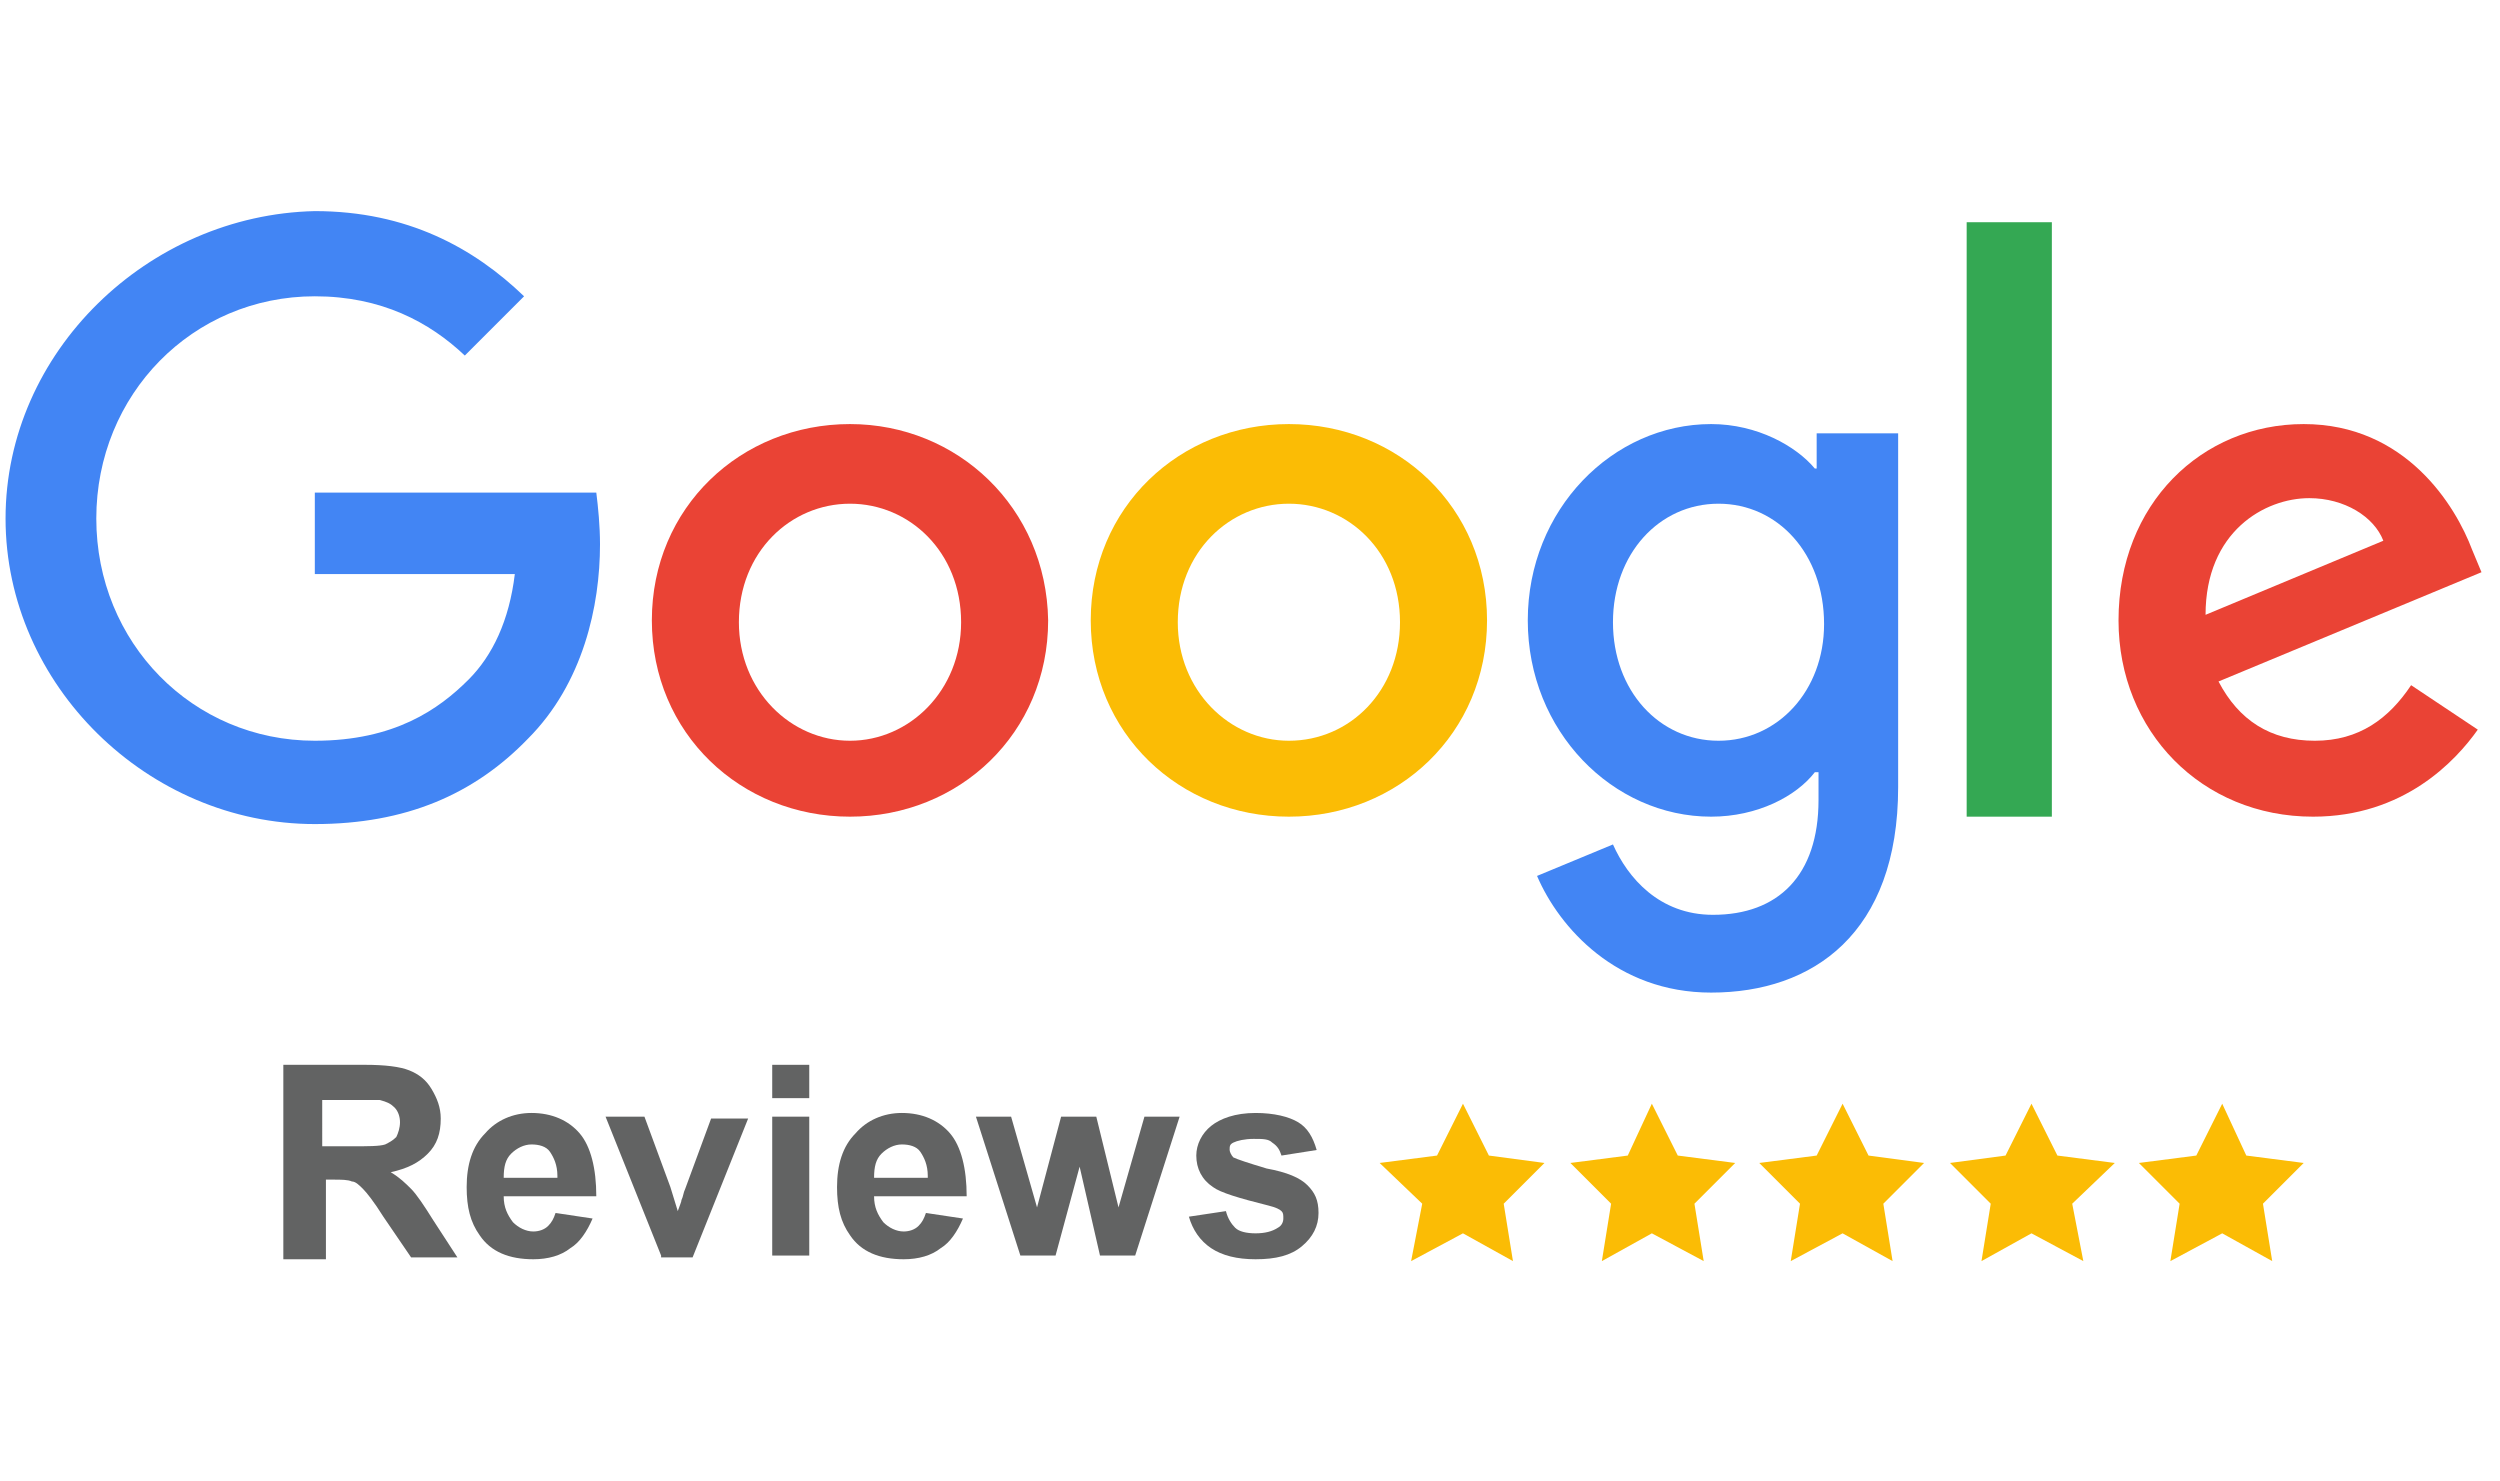 <svg enable-background="new 0 0 135 80" viewBox="0 0 135 80" xmlns="http://www.w3.org/2000/svg"><path d="m17 26.5v4.5h10.8c-.3 2.5-1.2 4.4-2.5 5.7-1.6 1.6-4 3.3-8.3 3.3-6.6 0-11.8-5.3-11.8-12s5.2-12 11.8-12c3.6 0 6.2 1.4 8.1 3.2l3.2-3.2c-2.7-2.6-6.3-4.6-11.3-4.6-9 .2-16.7 7.6-16.7 16.6s7.7 16.5 16.7 16.5c4.9 0 8.6-1.6 11.5-4.6 3-3 3.9-7.2 3.9-10.5 0-1-.1-2-.2-2.8h-15.2z" fill="#4285f4"/><path d="m45.9 22.9c-5.9 0-10.7 4.5-10.7 10.6s4.8 10.6 10.7 10.6 10.7-4.5 10.7-10.6c-.1-6.1-4.9-10.6-10.7-10.6zm0 17.1c-3.2 0-6-2.7-6-6.4 0-3.8 2.8-6.4 6-6.4s6 2.6 6 6.4c0 3.7-2.8 6.4-6 6.4z" fill="#ea4335"/><path d="m98.1 25.3h-.1c-1-1.2-3.1-2.4-5.6-2.4-5.3 0-9.9 4.6-9.9 10.6s4.6 10.6 9.9 10.6c2.5 0 4.6-1.1 5.6-2.4h.2v1.5c0 4.1-2.2 6.2-5.7 6.2-2.9 0-4.6-2-5.4-3.8l-4.1 1.7c1.2 2.8 4.3 6.3 9.4 6.3 5.5 0 10.1-3.2 10.1-11.1v-19.1h-4.4zm-5.3 14.7c-3.2 0-5.7-2.7-5.7-6.4s2.5-6.4 5.7-6.4 5.7 2.7 5.7 6.5c0 3.6-2.5 6.3-5.7 6.3z" fill="#4285f4"/><path d="m69.6 22.9c-5.9 0-10.7 4.5-10.7 10.6s4.8 10.6 10.7 10.6 10.7-4.5 10.7-10.6-4.8-10.6-10.7-10.6zm0 17.1c-3.2 0-6-2.7-6-6.4 0-3.8 2.8-6.4 6-6.4s6 2.6 6 6.4c0 3.7-2.7 6.4-6 6.4z" fill="#fbbc05"/><path d="m106.2 12h4.6v32.1h-4.6z" fill="#34a853"/><path d="m125 40c-2.4 0-4.1-1.1-5.2-3.2l14.2-5.9-.5-1.2c-.9-2.4-3.6-6.8-9.1-6.8s-10 4.3-10 10.6c0 6 4.5 10.6 10.5 10.6 4.9 0 7.7-3 8.9-4.7l-3.6-2.4c-1.2 1.8-2.8 3-5.2 3zm-.3-13.1c1.9 0 3.5 1 4 2.3l-9.6 4c0-4.5 3.2-6.3 5.6-6.3z" fill="#ea4335"/><g fill="#626363"><path d="m15.3 67.8v-10.3h4.4c1.1 0 1.9.1 2.4.3s.9.5 1.2 1 .5 1 .5 1.6c0 .8-.2 1.4-.7 1.9s-1.1.8-2 1c.5.3.8.6 1.1.9s.7.9 1.2 1.7l1.3 2h-2.5l-1.5-2.2c-.5-.8-.9-1.3-1.1-1.5s-.4-.4-.6-.4c-.2-.1-.6-.1-1-.1h-.4v4.3h-2.3zm2.1-5.9h1.5c1 0 1.6 0 1.9-.1.2-.1.4-.2.6-.4.1-.2.2-.5.2-.8s-.1-.6-.3-.8-.4-.3-.8-.4c-.2 0-.7 0-1.5 0h-1.6z"/><path d="m30 65.5 2 .3c-.3.7-.7 1.3-1.2 1.6-.5.4-1.2.6-2 .6-1.3 0-2.3-.4-2.9-1.3-.5-.7-.7-1.5-.7-2.6 0-1.2.3-2.2 1-2.9.6-.7 1.5-1.1 2.5-1.1 1.1 0 2 .4 2.6 1.1s.9 1.9.9 3.4h-5c0 .6.2 1 .5 1.4.3.3.7.5 1.1.5.3 0 .6-.1.8-.3s.3-.4.4-.7zm.1-2c0-.6-.2-1-.4-1.3s-.6-.4-1-.4-.8.2-1.1.5-.4.7-.4 1.3h2.9z"/><path d="m35.7 67.8-3-7.5h2.1l1.4 3.8.4 1.3c.1-.3.2-.5.2-.6.1-.2.1-.4.2-.6l1.4-3.8h2l-3 7.5h-1.7z"/><path d="m41.7 59.3v-1.8h2v1.8zm0 8.5v-7.5h2v7.5z"/><path d="m50 65.5 2 .3c-.3.7-.7 1.3-1.2 1.6-.5.4-1.2.6-2 .6-1.3 0-2.3-.4-2.9-1.3-.5-.7-.7-1.5-.7-2.6 0-1.2.3-2.2 1-2.9.6-.7 1.5-1.1 2.5-1.1 1.1 0 2 .4 2.6 1.1s.9 1.9.9 3.4h-5c0 .6.2 1 .5 1.4.3.3.7.5 1.1.5.3 0 .6-.1.8-.3s.3-.4.4-.7zm.1-2c0-.6-.2-1-.4-1.3s-.6-.4-1-.4-.8.2-1.1.5-.4.7-.4 1.3h2.9z"/><path d="m55.1 67.8-2.4-7.5h1.9l1.4 4.9 1.3-4.9h1.9l1.2 4.9 1.4-4.9h1.9l-2.4 7.5h-1.9l-1.1-4.8-1.3 4.8z"/><path d="m64.2 65.7 2-.3c.1.4.3.7.5.9s.6.3 1.1.3.9-.1 1.2-.3c.2-.1.3-.3.3-.5s0-.3-.1-.4-.3-.2-.7-.3c-1.6-.4-2.6-.7-3-1-.6-.4-.9-1-.9-1.7 0-.6.3-1.2.8-1.6s1.3-.7 2.4-.7c1 0 1.8.2 2.3.5s.8.8 1 1.5l-1.9.3c-.1-.3-.2-.5-.5-.7-.2-.2-.5-.2-1-.2s-.9.1-1.1.2-.2.2-.2.4c0 .1.1.3.2.4.2.1.8.3 1.8.6 1.1.2 1.8.5 2.2.9s.6.8.6 1.5-.3 1.3-.9 1.8-1.4.7-2.5.7c-1 0-1.8-.2-2.4-.6s-1-1-1.2-1.7z"/></g><path d="m79 66.6-2.8 1.5.6-3.1-2.3-2.2 3.1-.4 1.4-2.8 1.4 2.8 3 .4-2.2 2.2.5 3.1z" fill="#fbbc05"/><path d="m89.2 66.6-2.7 1.5.5-3.1-2.2-2.2 3.1-.4 1.3-2.8 1.4 2.8 3.1.4-2.2 2.2.5 3.1z" fill="#fbbc05"/><path d="m99.5 66.6-2.8 1.5.5-3.1-2.2-2.2 3.1-.4 1.4-2.8 1.4 2.8 3 .4-2.2 2.2.5 3.1z" fill="#fbbc05"/><path d="m109.7 66.6-2.7 1.5.5-3.1-2.2-2.2 3-.4 1.4-2.8 1.4 2.8 3.1.4-2.3 2.2.6 3.1z" fill="#fbbc05"/><path d="m120 66.6-2.8 1.5.5-3.1-2.2-2.2 3.1-.4 1.4-2.8 1.3 2.8 3.1.4-2.2 2.2.5 3.1z" fill="#fbbc05"/></svg>